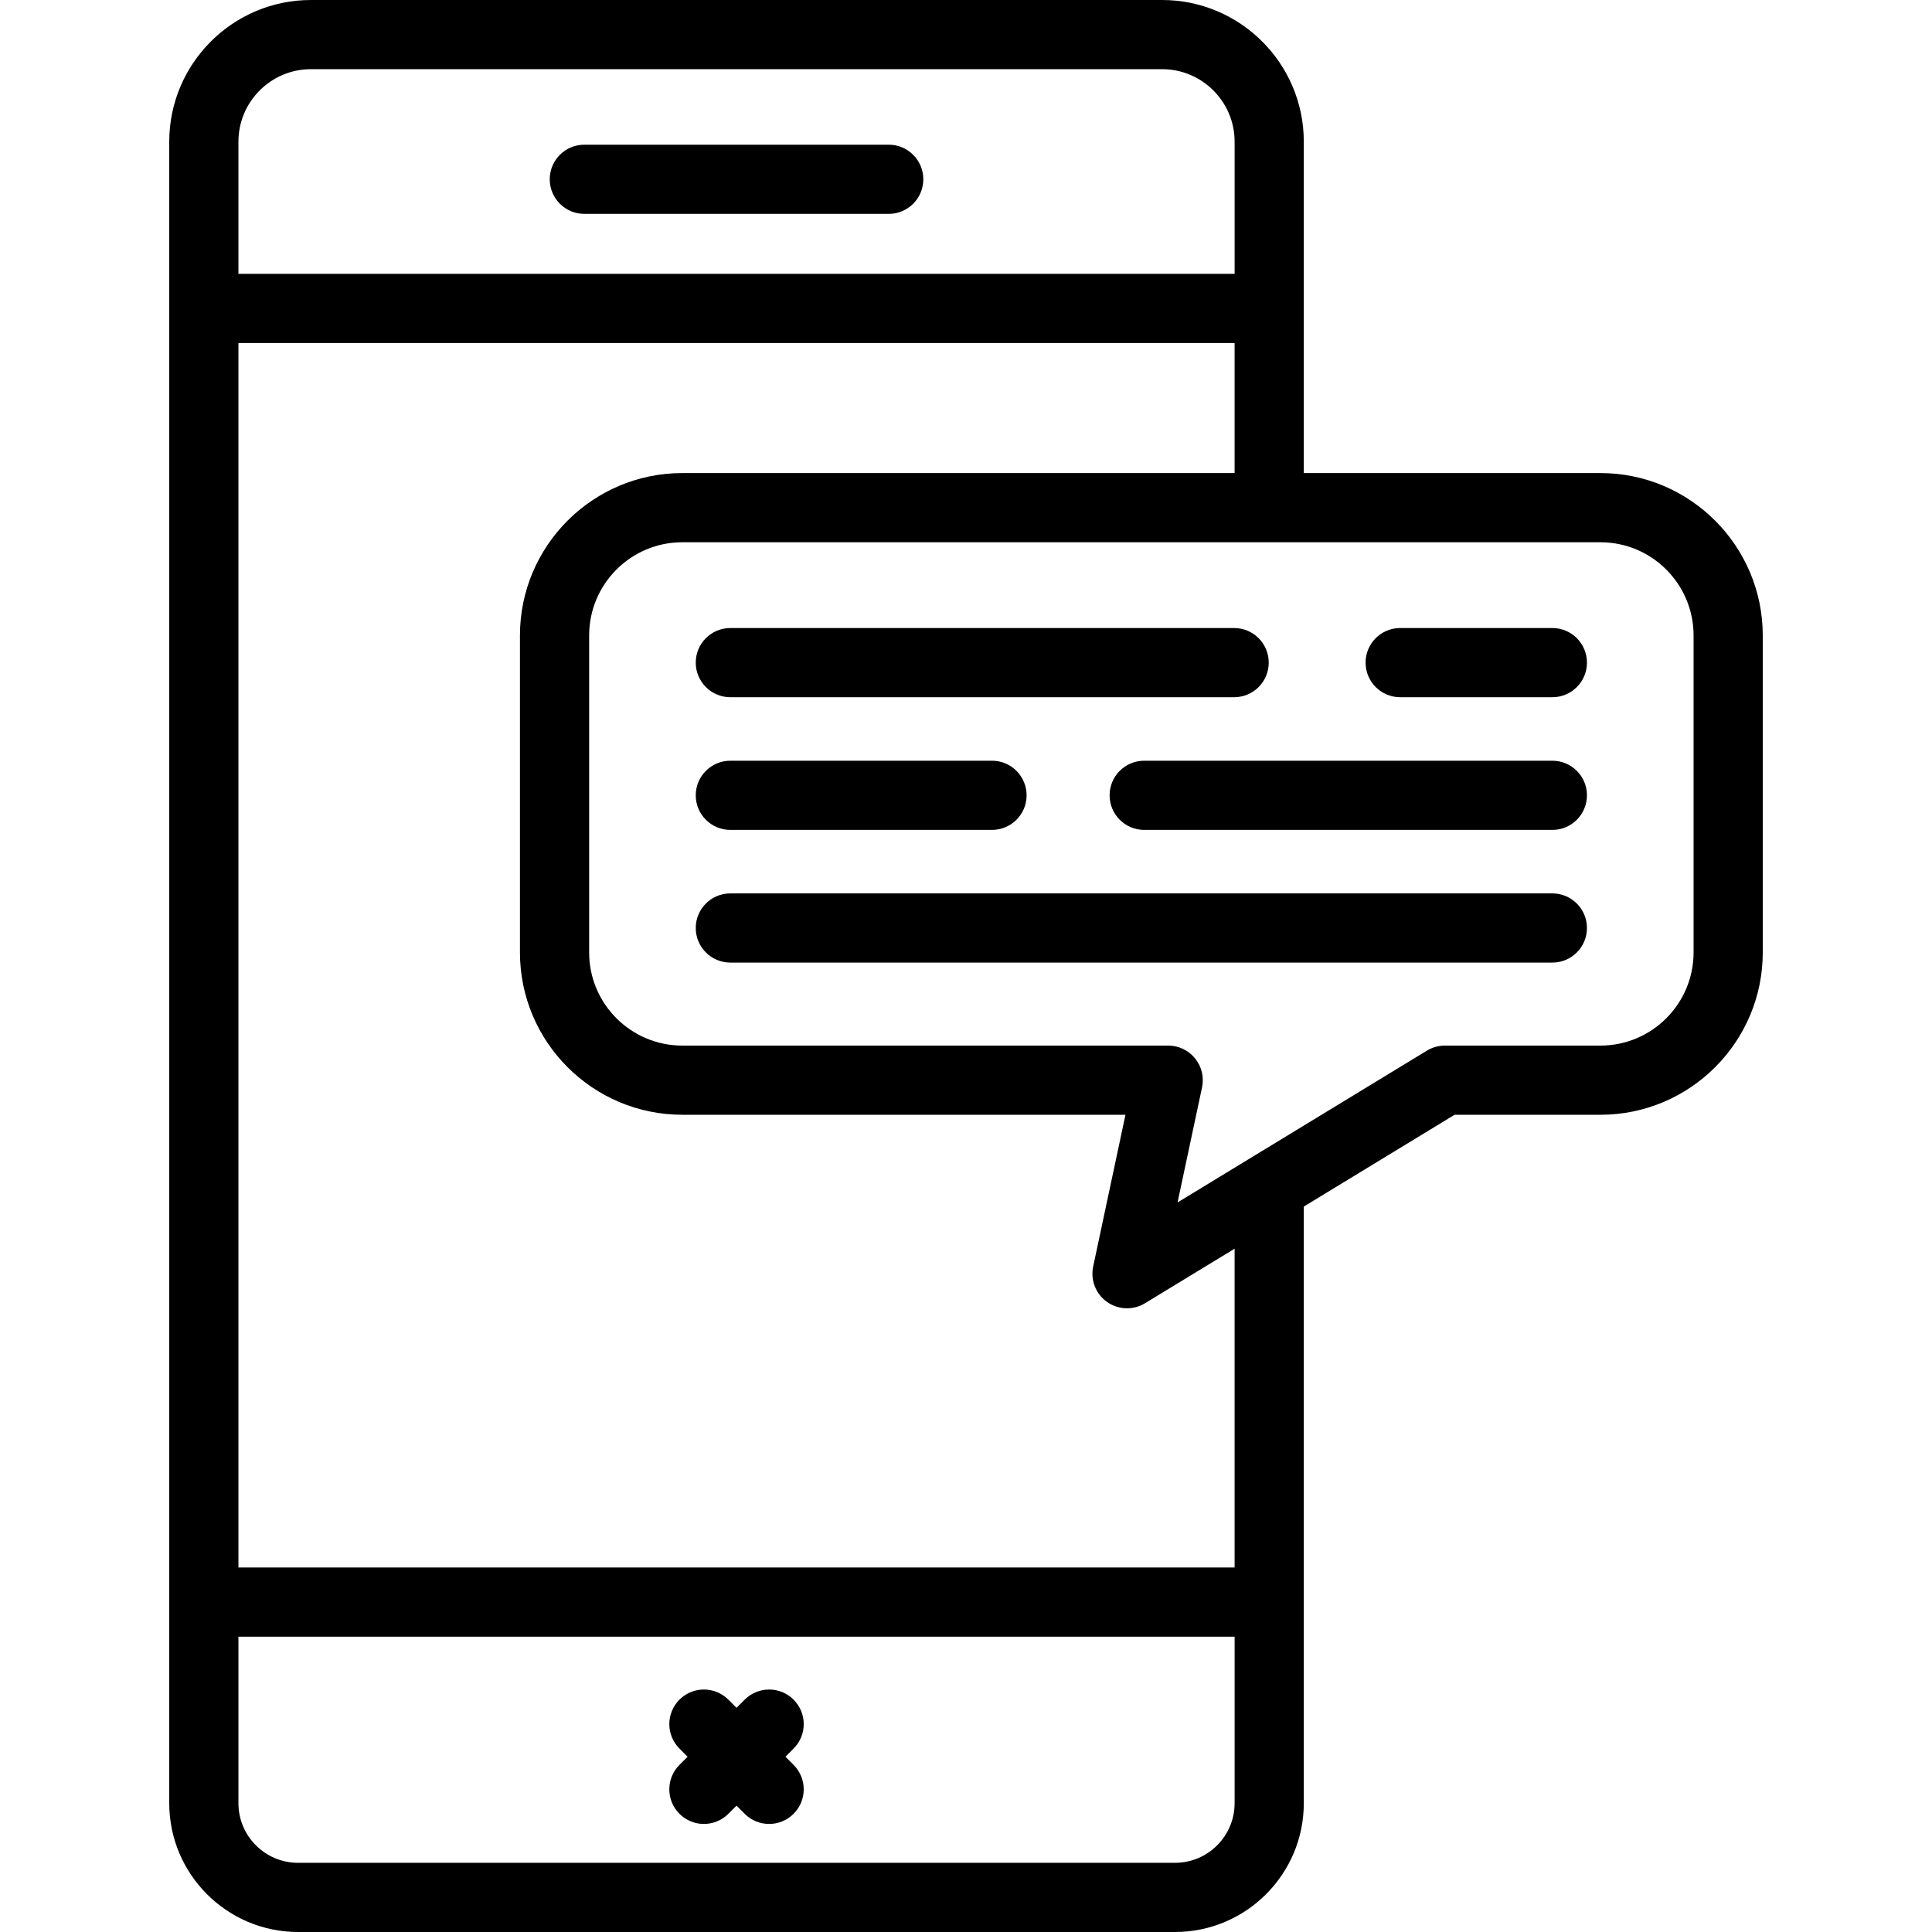 <?xml version="1.0" encoding="iso-8859-1"?>
<!-- Uploaded to: SVG Repo, www.svgrepo.com, Generator: SVG Repo Mixer Tools -->
<svg fill="#000000" height="800px" width="800px" version="1.1" id="Layer_1" xmlns="http://www.w3.org/2000/svg" xmlns:xlink="http://www.w3.org/1999/xlink" 
	 viewBox="0 0 512 512" xml:space="preserve">
<g>
	<g>
		<path d="M424.136,125.368H345.52V37.548C345.52,16.844,328.676,0,307.971,0H82.4C61.696,0,44.852,16.844,44.852,37.548v440.321
			c0,18.819,15.31,34.131,34.13,34.131h232.408c18.819,0,34.131-15.311,34.131-34.131V319.753l39.96-24.329h38.656
			c23.717,0,43.012-19.295,43.012-43.012v-84.019C467.148,144.669,447.853,125.368,424.136,125.368z M63.186,37.548
			c0-10.595,8.62-19.214,19.214-19.214h225.571c10.595,0,19.215,8.62,19.215,19.214v35.018H63.186V37.548z M327.186,477.869
			c0,8.71-7.087,15.797-15.797,15.797H78.982c-8.71,0-15.795-7.087-15.795-15.797v-44.132h264V477.869z M327.186,415.403h-264
			V90.901h264v34.468h-146.38c-23.717,0-43.012,19.301-43.012,43.024v84.019c0,23.717,19.295,43.012,43.012,43.012h117.456
			l-8.558,40.212c-0.761,3.58,0.68,7.269,3.664,9.386c1.584,1.123,3.441,1.689,5.303,1.689c1.648,0,3.298-0.444,4.766-1.337
			l23.749-14.458V415.403z M448.815,252.413c0,13.608-11.071,24.678-24.678,24.678h-41.226c-1.682,0-3.331,0.462-4.767,1.337
			l-66.08,40.231l6.49-30.493c0.576-2.705-0.102-5.526-1.842-7.676c-1.741-2.15-4.359-3.399-7.125-3.399H180.809
			c-13.608,0-24.678-11.07-24.678-24.678v-84.019c0-13.614,11.07-24.69,24.678-24.69h243.329v0c13.608,0,24.678,11.076,24.678,24.69
			V252.413z"/>
	</g>
</g>
<g>
	<g>
		<path d="M411.392,166.435H371.06c-5.064,0-9.167,4.104-9.167,9.167s4.103,9.167,9.167,9.167h40.333
			c5.064,0,9.167-4.104,9.167-9.167S416.456,166.435,411.392,166.435z"/>
	</g>
</g>
<g>
	<g>
		<path d="M327.06,166.435H193.548c-5.063,0-9.167,4.104-9.167,9.167s4.104,9.167,9.167,9.167H327.06
			c5.064,0,9.167-4.104,9.167-9.167S332.124,166.435,327.06,166.435z"/>
	</g>
</g>
<g>
	<g>
		<path d="M411.392,236.761H193.548c-5.063,0-9.167,4.104-9.167,9.167s4.104,9.167,9.167,9.167h217.844
			c5.064,0,9.167-4.104,9.167-9.167S416.456,236.761,411.392,236.761z"/>
	</g>
</g>
<g>
	<g>
		<path d="M411.392,201.598H303.226c-5.064,0-9.167,4.104-9.167,9.167s4.103,9.167,9.167,9.167h108.167
			c5.064,0,9.167-4.104,9.167-9.167S416.455,201.598,411.392,201.598z"/>
	</g>
</g>
<g>
	<g>
		<path d="M262.893,201.598h-69.345c-5.063,0-9.167,4.104-9.167,9.167s4.104,9.167,9.167,9.167h69.345
			c5.064,0,9.167-4.104,9.167-9.167S267.957,201.598,262.893,201.598z"/>
	</g>
</g>
<g>
	<g>
		<path d="M235.521,38.346h-80.667c-5.063,0-9.167,4.104-9.167,9.167s4.104,9.167,9.167,9.167h80.667
			c5.063,0,9.167-4.104,9.167-9.167S240.584,38.346,235.521,38.346z"/>
	</g>
</g>
<g>
	<g>
		<path d="M208.15,465.553l2.161-2.161c3.58-3.58,3.58-9.383,0-12.964c-3.58-3.58-9.385-3.58-12.964,0l-2.161,2.161l-2.161-2.161
			c-3.58-3.58-9.385-3.58-12.964,0c-3.58,3.58-3.58,9.383,0,12.964l2.161,2.161l-2.161,2.161c-3.581,3.58-3.581,9.383,0,12.964
			c1.789,1.791,4.136,2.685,6.482,2.685c2.346,0,4.692-0.895,6.482-2.685l2.161-2.161l2.161,2.161
			c1.789,1.791,4.136,2.685,6.482,2.685c2.346,0,4.692-0.895,6.482-2.685c3.58-3.58,3.58-9.383,0-12.964L208.15,465.553z"/>
	</g>
</g>
</svg>